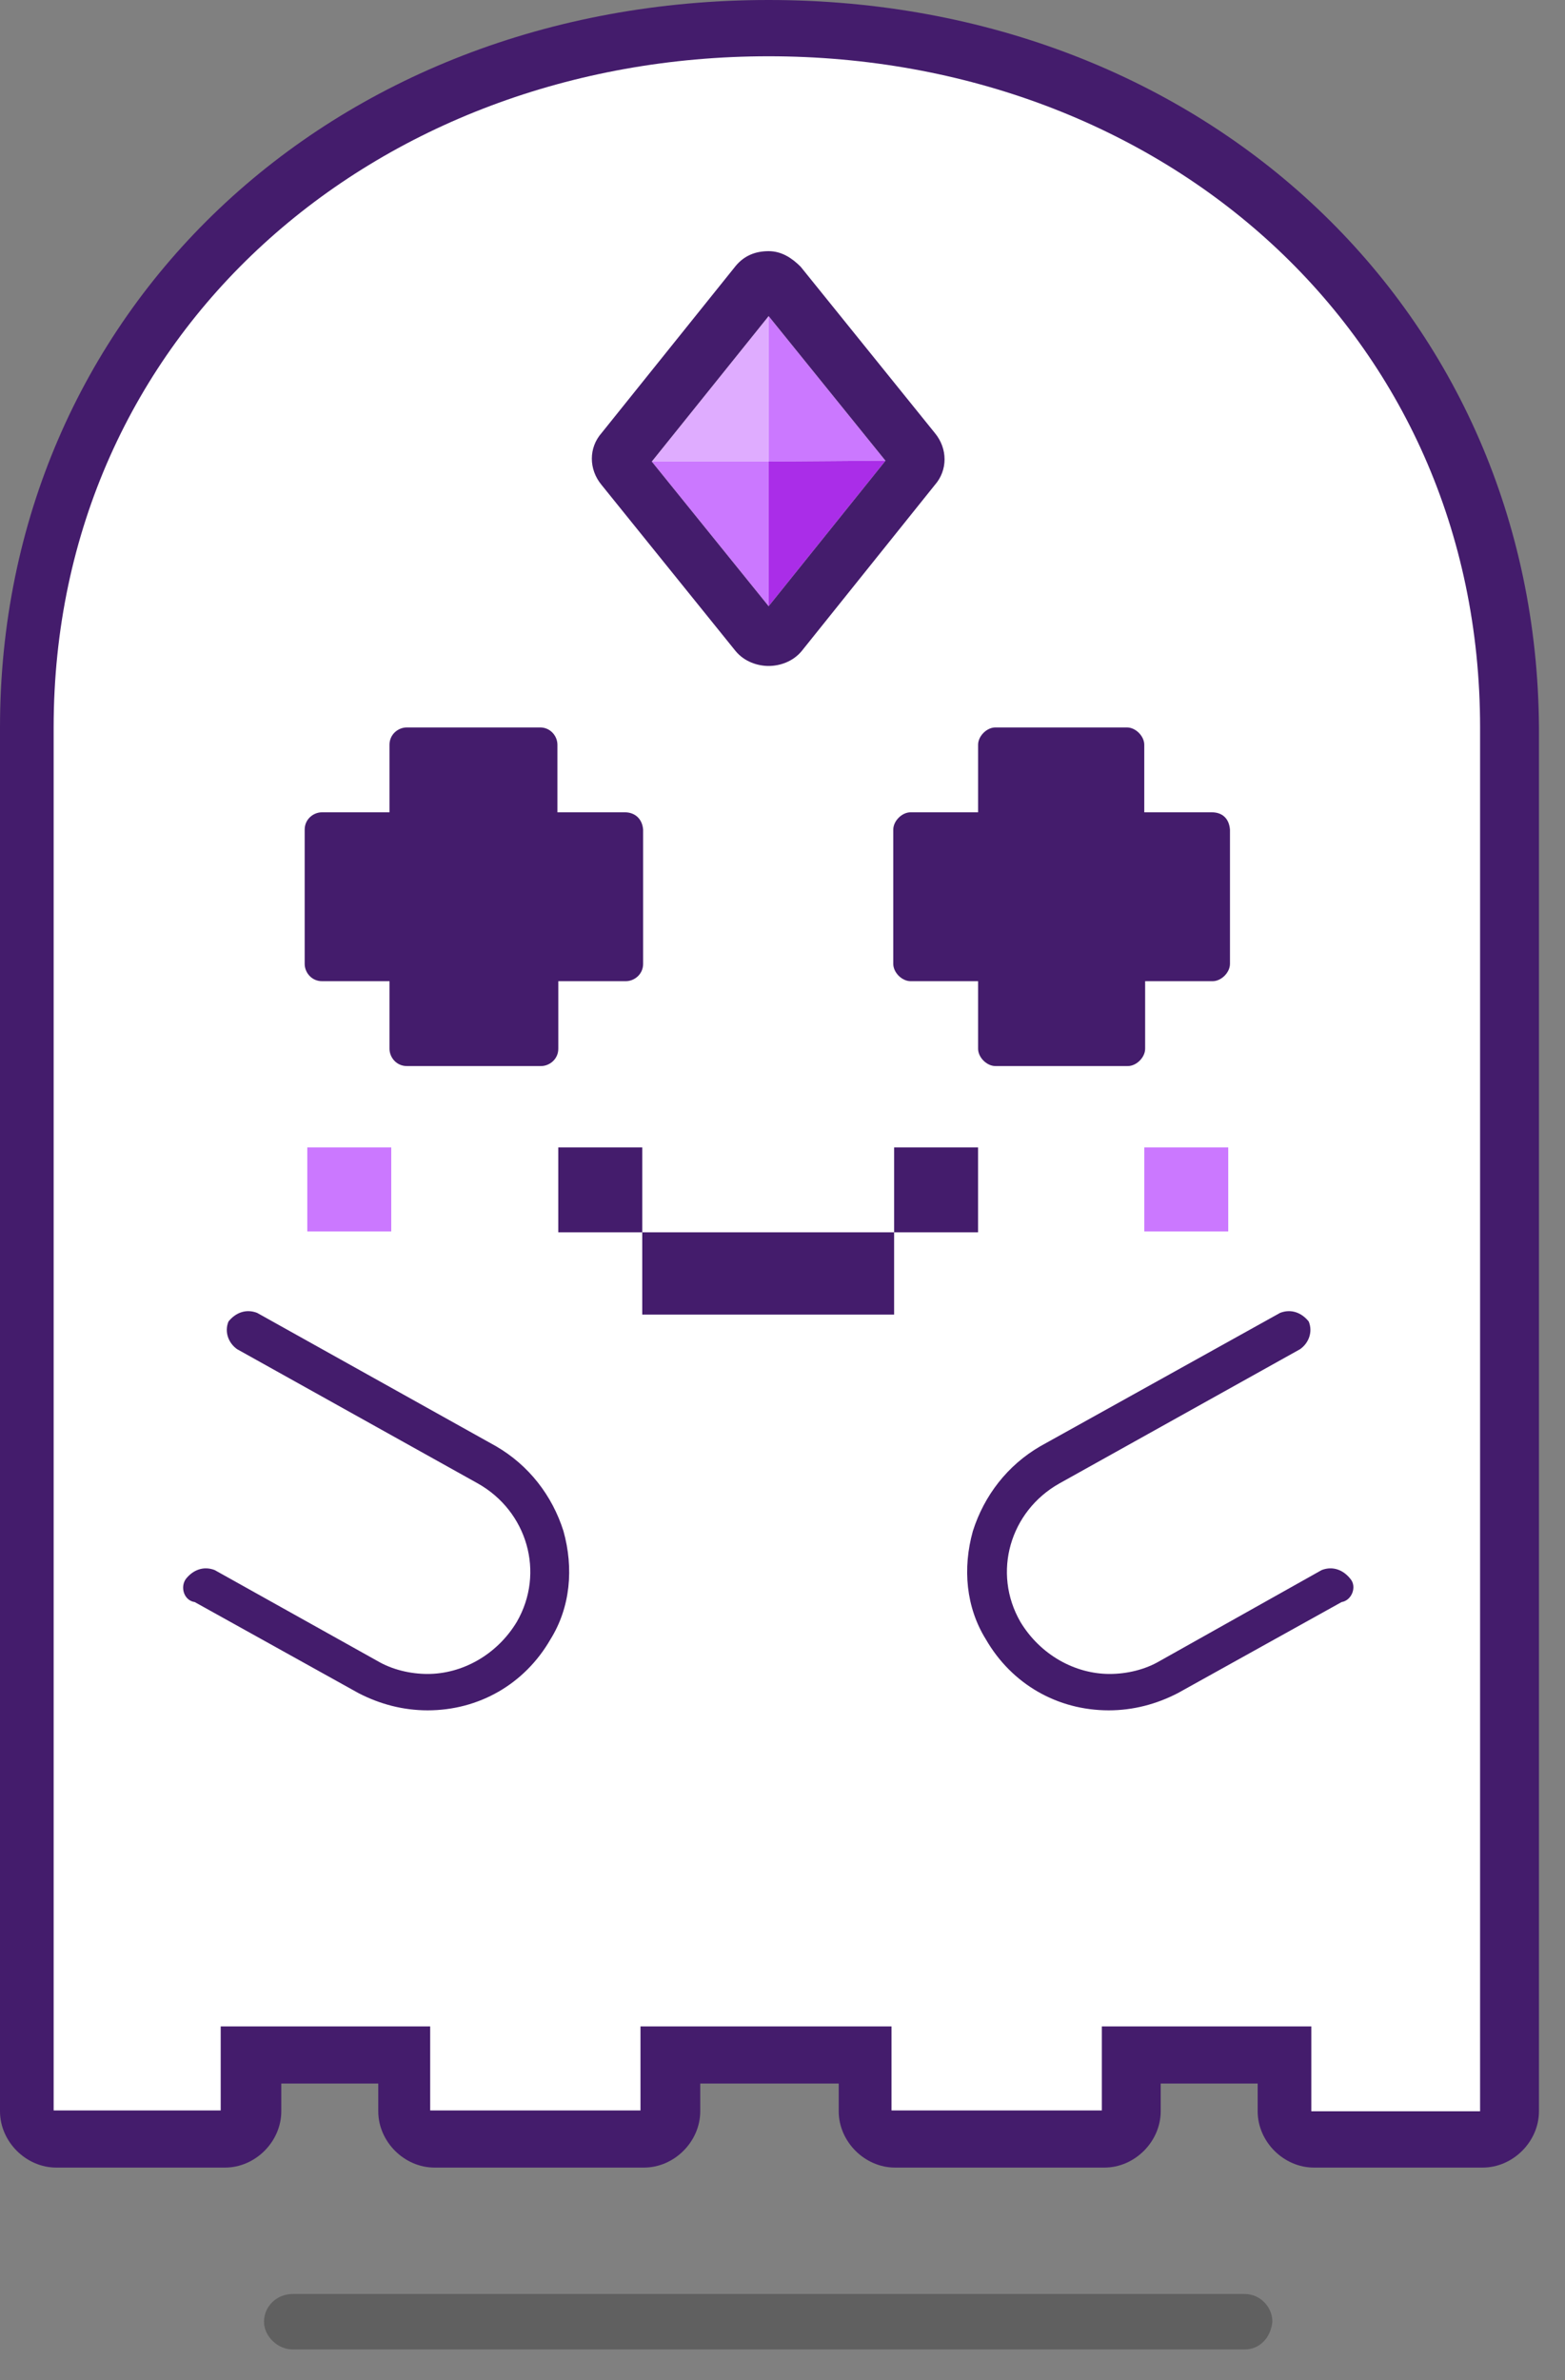 <svg width="50" height="76" viewBox="0 0 50 76" fill="none" xmlns="http://www.w3.org/2000/svg">
<rect x="0" y="0" width="50" height="76" fill="#808080" stroke="none"/>
<g clip-path="url(#clip0_8946_21029)">
<path opacity="0.25" d="M39.766 75.024H9.347C8.877 75.024 8.435 74.609 8.435 74.139C8.435 73.641 8.85 73.254 9.347 73.254H39.766C40.264 73.254 40.651 73.669 40.651 74.139C40.596 74.665 40.236 75.024 39.766 75.024Z" fill="black"/>
<path d="M24.556 0C10.508 0 0 10.011 0 23.229V67.419C0 68.387 0.83 69.217 1.797 69.217H7.19C8.158 69.217 8.987 68.387 8.987 67.419V66.534H12.085V67.419C12.085 68.387 12.914 69.217 13.882 69.217H20.574C21.542 69.217 22.372 68.387 22.372 67.419V66.534H26.796V67.419C26.796 68.387 27.626 69.217 28.594 69.217H35.286C36.254 69.217 37.083 68.387 37.083 67.419V66.534H40.181V67.419C40.181 68.387 41.01 69.217 41.978 69.217H47.37C48.338 69.217 49.168 68.387 49.168 67.419V23.229C49.085 10.011 38.577 0 24.556 0Z" fill="#441C6C"/>
<path d="M24.556 1.797C37.139 1.797 47.287 10.647 47.287 23.229V67.419H41.895V64.709H35.203V67.392H28.483V64.709H20.463V67.392H13.744V64.709H7.051V67.392H1.714V23.229C1.714 10.647 11.974 1.797 24.556 1.797Z" fill="white"/>
<path d="M24.557 10.094V14.739L28.29 14.712L24.557 10.094Z" fill="#CB78FF"/>
<path d="M24.557 14.739V19.358L20.824 14.739H24.557Z" fill="#CB78FF"/>
<path d="M28.29 14.712L24.557 14.739V19.358L28.29 14.712Z" fill="#AA2DE8"/>
<path d="M20.824 14.739H24.557V10.094L20.824 14.739Z" fill="#DFACFF"/>
<path d="M39.241 36.641H36.559V39.324H39.241V36.641Z" fill="#CB78FF"/>
<path d="M24.557 10.094L28.29 14.712L24.557 19.358L20.824 14.739L24.557 10.094ZM24.557 8.02C24.142 8.02 23.783 8.158 23.506 8.49L19.22 13.827C18.805 14.297 18.805 14.988 19.22 15.486L23.506 20.796C23.783 21.127 24.198 21.266 24.557 21.266C24.917 21.266 25.331 21.127 25.608 20.796L29.867 15.486C30.281 15.016 30.281 14.325 29.867 13.827L25.58 8.517C25.304 8.241 24.972 8.02 24.557 8.02Z" fill="#441C6C"/>
<path d="M12.5 36.641H9.818V39.324H12.5V36.641Z" fill="#CB78FF"/>
<path d="M38.715 25.939H36.558V23.782C36.558 23.506 36.282 23.229 36.005 23.229H31.802C31.525 23.229 31.249 23.506 31.249 23.782V25.939H29.092C28.815 25.939 28.539 26.216 28.539 26.492V30.779C28.539 31.055 28.815 31.332 29.092 31.332H31.249V33.489C31.249 33.765 31.525 34.042 31.802 34.042H36.033C36.309 34.042 36.586 33.765 36.586 33.489V31.332H38.743C39.02 31.332 39.296 31.055 39.296 30.779V26.492C39.268 26.133 39.047 25.939 38.715 25.939Z" fill="#441C6C"/>
<path d="M19.966 25.939H17.809V23.782C17.809 23.506 17.588 23.229 17.256 23.229H12.998C12.721 23.229 12.444 23.45 12.444 23.782V25.939H10.287C10.011 25.939 9.734 26.16 9.734 26.492V30.779C9.734 31.055 9.956 31.332 10.287 31.332H12.444V33.489C12.444 33.765 12.666 34.042 12.998 34.042H17.284C17.56 34.042 17.837 33.82 17.837 33.489V31.332H19.994C20.27 31.332 20.547 31.11 20.547 30.779V26.492C20.519 26.133 20.27 25.939 19.966 25.939Z" fill="#441C6C"/>
<path d="M43.139 50.412C42.918 50.136 42.586 49.998 42.227 50.136L37.055 53.039C36.585 53.316 36.005 53.454 35.451 53.454C34.345 53.454 33.239 52.846 32.603 51.795C31.691 50.219 32.271 48.255 33.847 47.37L41.535 43.084C41.812 42.891 41.95 42.531 41.812 42.199C41.59 41.923 41.259 41.785 40.899 41.923L33.239 46.181C32.188 46.79 31.442 47.758 31.082 48.892C30.75 50.081 30.861 51.325 31.497 52.348C32.327 53.786 33.792 54.616 35.424 54.616C36.198 54.616 36.945 54.422 37.636 54.063L42.862 51.159C43.194 51.104 43.36 50.661 43.139 50.412Z" fill="#441C6C"/>
<path d="M5.945 50.412C6.167 50.136 6.498 49.998 6.858 50.136L12.057 53.039C12.527 53.316 13.108 53.454 13.661 53.454C14.767 53.454 15.873 52.846 16.509 51.795C17.422 50.219 16.841 48.255 15.265 47.37L7.577 43.084C7.3 42.891 7.162 42.531 7.3 42.199C7.522 41.923 7.853 41.785 8.213 41.923L15.845 46.181C16.896 46.79 17.643 47.758 18.002 48.892C18.334 50.081 18.224 51.325 17.587 52.348C16.758 53.786 15.292 54.616 13.661 54.616C12.886 54.616 12.14 54.422 11.448 54.063L6.222 51.159C5.862 51.104 5.752 50.661 5.945 50.412Z" fill="#441C6C"/>
<path d="M31.248 39.351H28.566V41.978H20.519V39.351H17.836V36.641H20.519V39.351H28.566V36.641H31.248V39.351Z" fill="#441C6C"/>
</g>
<defs>
<clipPath id="clip0_8946_21029">
<rect width="49.168" height="75.024" fill="white"/>
</clipPath>
</defs>
</svg>
